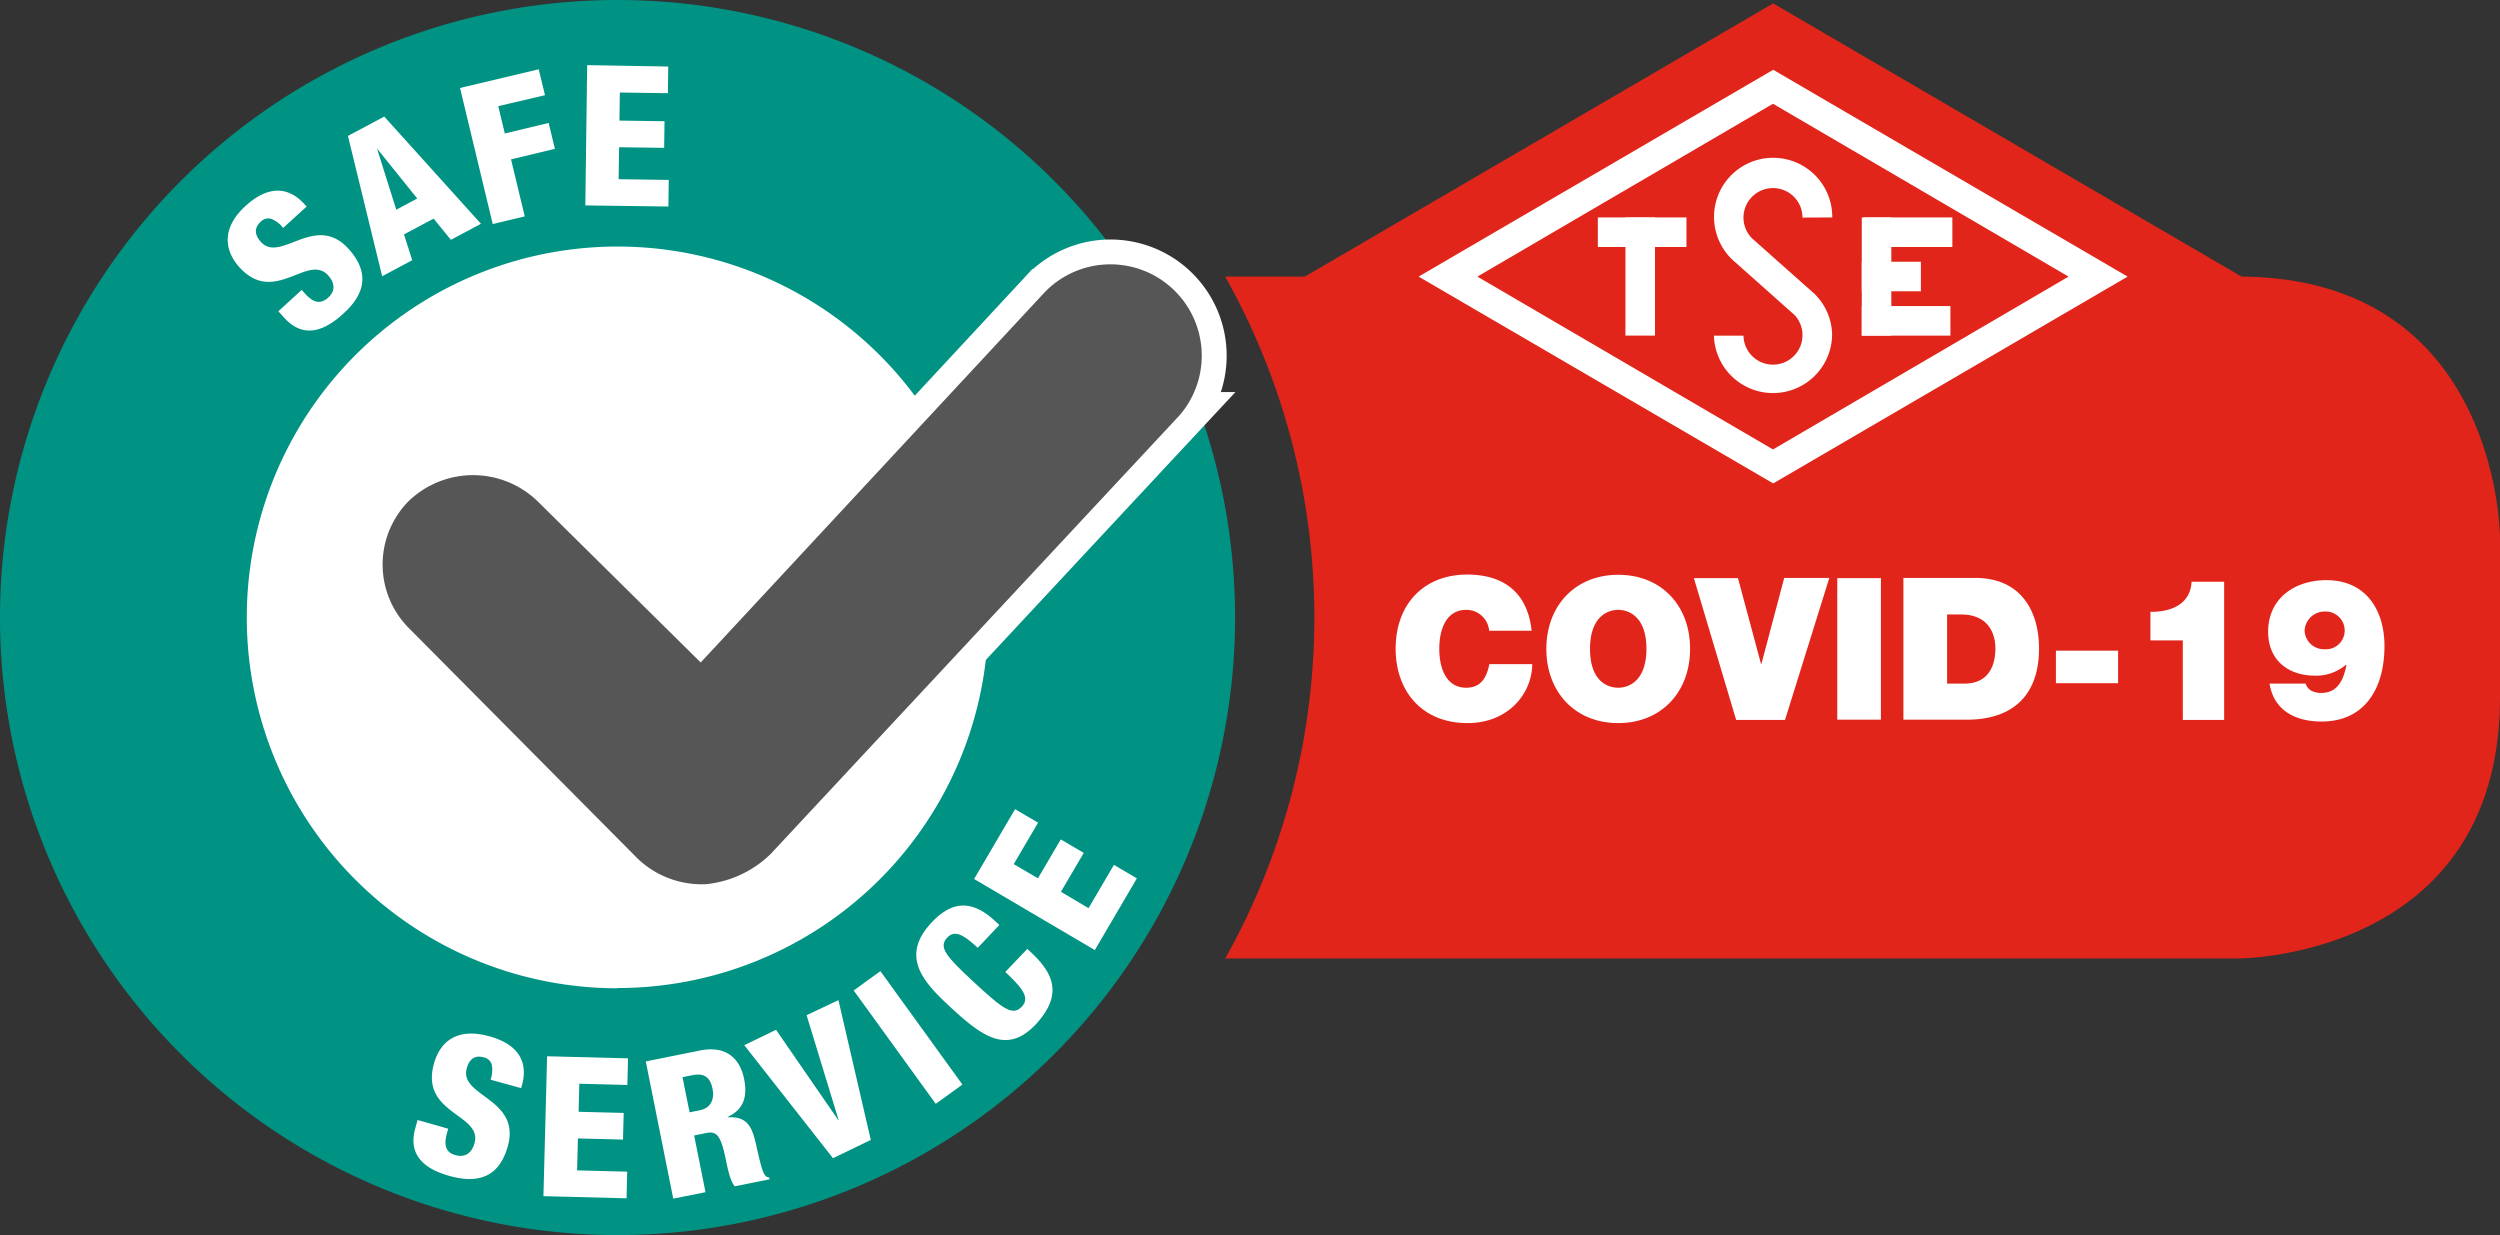 <svg id="Layer_1" data-name="Layer 1" xmlns="http://www.w3.org/2000/svg" viewBox="0 0 499 246.52"><rect x="0" y="0" width="499" height="246.52" fill="#333333" stroke="none"/><defs><style>.cls-1{fill:#e1251b}.cls-3{fill:#fff}</style></defs><path class="cls-1" d="M499 139.13v-31.74s0-52.18-52.18-52.18H244.55a139 139 0 0 1 0 136.1h202.27s52.18 0 52.18-52.18"/><path d="M124.26 248.52A123.26 123.26 0 1 0 1 125.26a123.27 123.27 0 0 0 123.26 123.26" transform="translate(-1 -2)" style="fill:#009383"/><path class="cls-3" d="M123.26 197.21a74 74 0 1 0-74-73.95 74 74 0 0 0 74 74M453 136.45c.87 5.43 5.26 7.57 10.38 7.57 8.44 0 12.56-6.34 12.56-15.1 0-6.94-3.52-13.12-11.61-13.12-6.26 0-11.61 3.6-11.61 10.3 0 5.67 4 8.76 9.35 8.76a9.16 9.16 0 0 0 6.19-2.18l.08.08c-.44 2.26-1.39 5.55-5 5.55a4.4 4.4 0 0 1-1.9-.39 2.43 2.43 0 0 1-1.23-1.47Zm11.05-14.39a3.8 3.8 0 0 1 3.95 3.84 3.74 3.74 0 0 1-4 3.69 3.87 3.87 0 0 1-4-3.72 4 4 0 0 1 4.07-3.81Zm-28.36 21.64h8.25v-27.58h-6.5c-.24 4.55-4.2 6.06-8.21 6v5.7h6.46Zm-25.33-7.33h12.41v-6.5h-12.41Zm-21.72-13.72h2.77c6.31 0 6.87 5 6.87 6.74 0 2.66-.8 7.06-6.23 7.06h-3.41Zm-8.72 21h12.6c9.87 0 14.47-5.51 14.47-14.19 0-7.13-3.33-14.11-12.76-14.11h-14.31Zm-13.2 0h8.71V115.4h-8.71Zm-1.59-28.3h-9l-4.55 17.17h-.08l-4.6-17.12h-8.8l8.44 28.3h9.75Zm-47.76 14.15c0-6.3 3.41-7.77 5.63-7.77s5.63 1.47 5.63 7.77-3.41 7.77-5.63 7.77-5.63-1.41-5.63-7.72Zm-8.72 0c0 8.64 5.75 14.83 14.35 14.83s14.34-6.19 14.34-14.83-5.74-14.77-14.34-14.77-14.35 6.18-14.35 14.82Zm-2.94-3.61c-.75-7.09-5-11.17-12.8-11.21-8.72 0-14.34 5.9-14.34 14.82 0 8.37 5.19 14.83 14.34 14.83 8.29 0 12.92-6.07 12.92-11.77h-8.56c-.51 2.65-1.66 4.71-4.6 4.71-4.08 0-5.39-4-5.39-7.77s1.31-7.77 5.39-7.77a4.54 4.54 0 0 1 4.56 4.16Z"/><path class="cls-3" d="m235.24 83.19-81.47 87.44a21.6 21.6 0 0 1-13.07 6h-.43a18.52 18.52 0 0 1-13.07-5.17L81.45 125.4a18.05 18.05 0 0 1 0-25.41 18.55 18.55 0 0 1 25.71 0l32.67 32.3 68.4-73.66a18.25 18.25 0 0 1 27 24.56"/><path d="m236.24 85.19-81.47 87.44a21.63 21.63 0 0 1-13.07 6h-.43a18.52 18.52 0 0 1-13.07-5.17L82.45 127.4a18.05 18.05 0 0 1 0-25.41 18.55 18.55 0 0 1 25.71 0l32.67 32.3 68.4-73.66a18.25 18.25 0 0 1 27 24.56Z" transform="translate(-1 -2)" style="fill:none;stroke:#fff;stroke-miterlimit:10;stroke-width:9.88px"/><path d="m236.1 85.26-81.32 87.24a21.52 21.52 0 0 1-13.05 6h-.43a18.5 18.5 0 0 1-13.05-5.15l-45.66-46a18 18 0 0 1 0-25.35 18.53 18.53 0 0 1 25.66 0l32.61 32.23 68.28-73.49a18.21 18.21 0 0 1 27 24.5" transform="translate(-1 -2)" style="fill:#575656"/><path class="cls-1" d="M447.41 55.21 353.92.68l-93.48 54.53 93.48 54.53z"/><path class="cls-3" d="M318.93 43.4h17.69v5.9h-17.69zm53.07 0h17.69v5.9H372zm-.39 17.69h17.69v5.9h-17.69zm0-8.85h11.8v5.9h-11.8z"/><path class="cls-3" d="M324.44 43.4h5.9v23.59h-5.9zm47.17 0h5.9v23.59h-5.9zm-5.89 0a11.8 11.8 0 1 0-20 8.38l.34.31.21.18 5.55 4.94 6.37 5.66A5.89 5.89 0 1 1 348 67h-5.9a11.8 11.8 0 0 0 23.59 0 11.66 11.66 0 0 0-3.55-8.38l-.34-.3-.21-.19-5.85-5.19-6.07-5.4a5.89 5.89 0 1 1 10.11-4.11Z"/><path class="cls-3" d="m412.89 55.21-59 34.5-59-34.5 59-34.5Zm11.79 0-70.75-41.28-70.77 41.28 70.77 41.28ZM218.53 189.63l8.39-14.31-4.58-2.69-5.07 8.64-5.51-3.27 4.56-7.76-4.59-2.69-4.56 7.76-4.83-2.83 4.86-8.27-4.59-2.7-8.18 13.94Zm-19.06-5-.86-.8c-4.82-4.47-8.81-3.85-12.75.4-6.33 6.83-1.35 12 3.91 16.85 6.17 5.72 11.24 9.52 17 3.35 5.53-6 3.38-10.27-1-14.36l-.72-.67-4.39 4.6c3.16 3 5 5.07 3.36 6.85-1.86 2-3.62.75-9.71-4.89-5.37-5-7.05-6.85-5.27-8.78 1.5-1.6 3.14-.73 6.12 2Zm-12.69 35.7 5.32-3.85-16.37-22.64-5.33 3.86Zm-20.51 10.85 7.54-3.65-6.46-27.91-6.35 3.02 6.38 20.91h-.07l-12.41-18-6.34 3.07Zm-31.89 8.07 6.44-1.29-2.27-11.32 2.45-.5c2-.4 2.89.46 3.85 5.22.62 3.11 1.12 4.61 1.81 5.43l6.94-1.4-.07-.34c-1-.2-1.3-.7-2.5-6.08-.82-3.67-1.56-6.2-5.78-5.95v-.08c2.85-1.33 4.07-3.61 3.27-7.6-.76-3.76-3.31-6.76-8.8-5.66l-10.82 2.18Zm1.85-24.25 2-.4c2.57-.51 3.62.72 4 2.79.32 1.61 0 3.71-2.59 4.23l-2 .4Zm-27.76 23.75 16.59.43.13-5.32-10-.25.16-6.38 9 .23.14-5.32-9-.23.14-5.6 9.59.25.13-5.32-16.15-.41Zm-25.12-15.2-.48 1.74c-1.54 5.62 2.34 8.19 6.94 9.45 5.82 1.6 9.88.08 11.56-6 2.61-9.52-9.75-9.87-8.21-15.49.54-2 1.75-2.65 3.33-2.21a2.06 2.06 0 0 1 1.67 1.47 5.66 5.66 0 0 1-.25 3l6.11 1.68.18-.64c1.13-4.15-.25-8-6.59-9.72-6.52-1.79-9.82 1.2-11 5.5-2.77 10.08 9.71 10 8.11 15.83-.42 1.55-1.52 3-3.75 2.42s-2.33-2.3-1.77-4.35l.26-.94ZM116.83 41l16.58.22.07-5.31-10-.14.09-6.38 9 .12.07-5.31-9-.13.08-5.6 9.59.13.07-5.32L117.2 13Zm-18.48 3.72 6.39-1.53L102 31.81l8.76-2.1-1.25-5.17-8.75 2.1-1.31-5.45 9.33-2.19-1.25-5.17-15.71 3.73ZM76.28 55.14l6-3.2-1.64-5.15 5.91-3.15L90 47.87l6-3.2-19.3-21.4-7.25 3.86Zm7-15.52-4.18 2.24-3.81-12.08h.07ZM55.56 62.13l1.21 1.33c3.92 4.32 8.16 2.42 11.7-.8 4.46-4 5.35-8.3 1.09-13-6.64-7.3-13.55 2.95-17.47-1.36-1.37-1.51-1.31-2.89-.09-4a2.1 2.1 0 0 1 2.14-.62 5.76 5.76 0 0 1 2.38 1.81l4.68-4.26-.44-.49c-2.9-3.19-6.87-4.07-11.73.35S44.78 50 47.78 53.34c7 7.73 13.65-2.84 17.71 1.62 1.08 1.18 1.74 2.91 0 4.46s-3.19.74-4.62-.83l-.65-.72Z"/></svg>